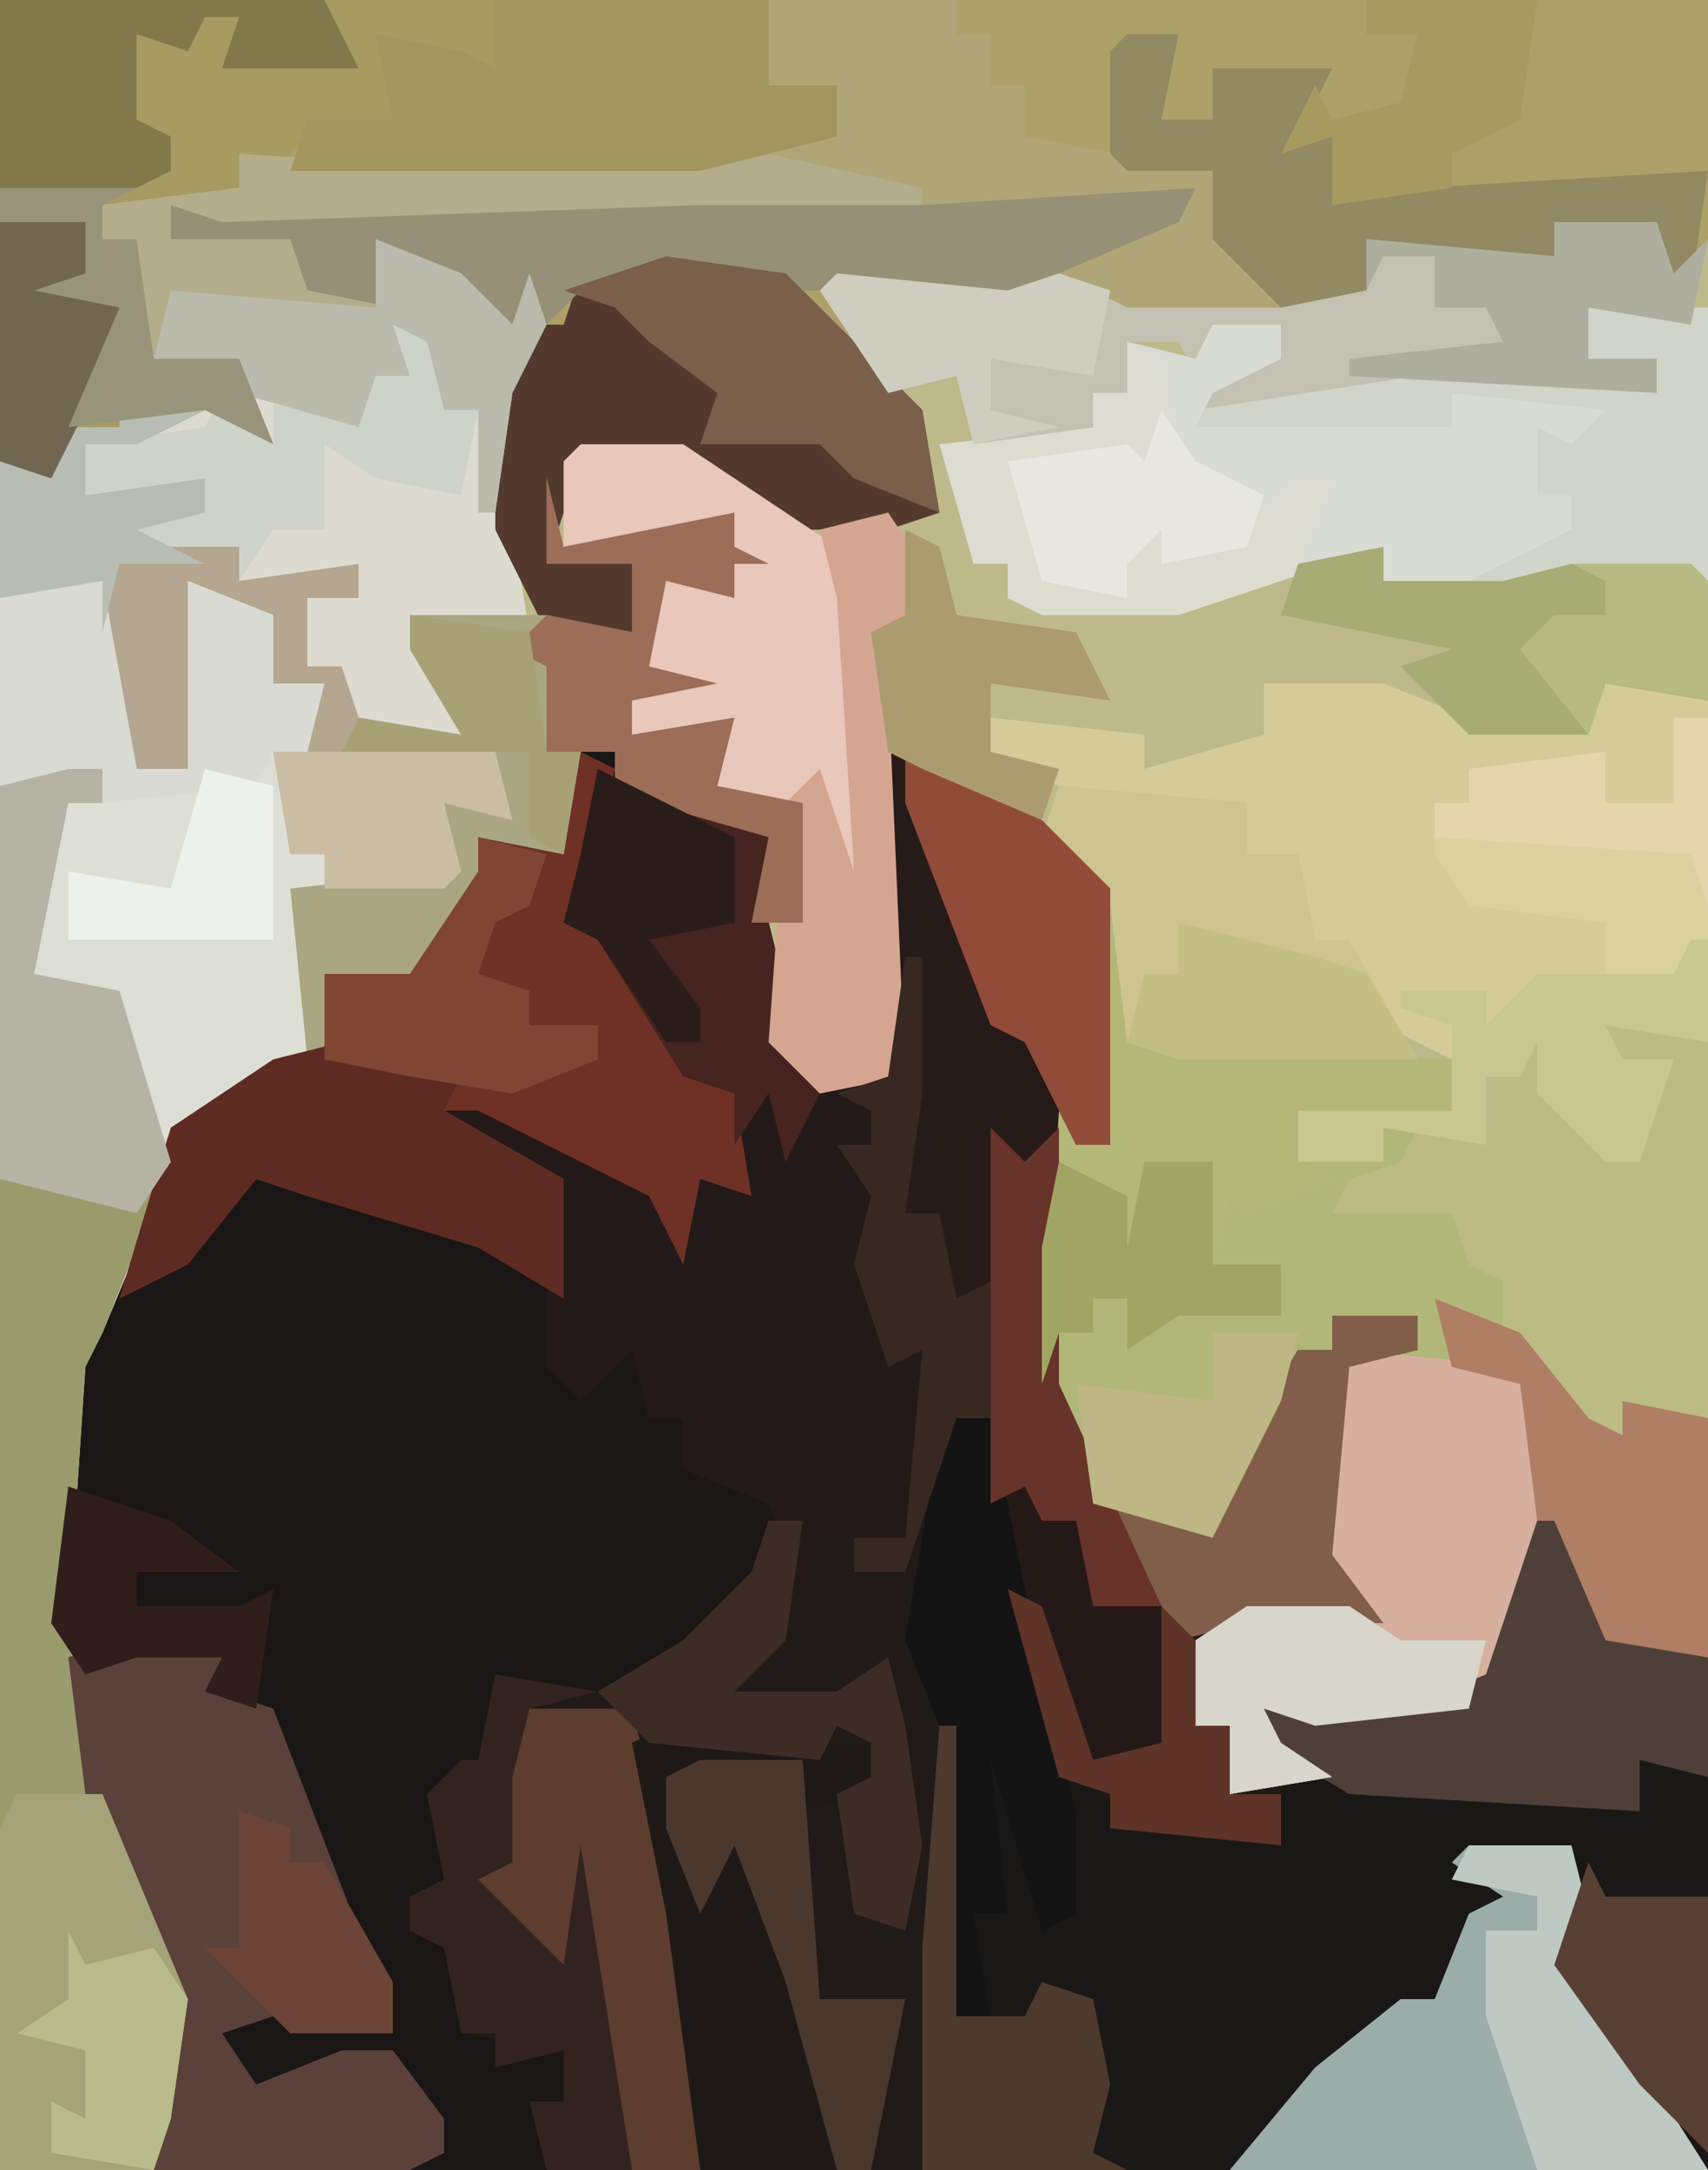 <?xml version="1.0" encoding="UTF-8"?>
<svg version="1.1" xmlns="http://www.w3.org/2000/svg" width="100" height="127">
<path d="M0,0 L100,0 L100,127 L0,127 Z " fill="#BEB98A" transform="translate(0,0)"/>
<path d="M0,0 L2,0 L2,2 L12,4 L11,10 L12,14 L13,18 L18,19 L18,0 L23,2 L28,5 L31,8 L31,23 L29,23 L28,29 L28,37 L30,44 L36,45 L42,35 L44,35 L44,33 L49,33 L49,35 L45,36 L44,47 L47,51 L39,51 L37,52 L36,57 L38,57 L38,61 L41,59 L39,55 L48,56 L53,54 L57,42 L58,42 L60,51 L66,53 L66,83 L-25,83 L-24,73 L-29,61 L-31,51 L-30,36 L-26,28 L-23,21 L-18,18 L-15,18 L-15,13 L-10,13 L-6,7 L-6,5 L-1,6 Z " fill="#201A18" transform="translate(34,44)"/>
<path d="M0,0 L2,0 L2,2 L12,4 L11,10 L12,14 L13,18 L17,21 L17,25 L18,28 L17,31 L19,35 L21,34 L20,42 L19,46 L14,46 L13,49 L13,45 L11,45 L10,50 L8,50 L3,55 L-4,55 L-6,60 L-8,62 L-7,66 L-10,67 L-10,69 L-7,70 L-7,75 L-1,76 L-1,79 L-3,79 L-2,83 L-25,83 L-24,73 L-29,61 L-31,51 L-30,36 L-26,28 L-23,21 L-18,18 L-15,18 L-15,13 L-10,13 L-6,7 L-6,5 L-1,6 Z " fill="#1A1615" transform="translate(34,44)"/>
<path d="M0,0 L100,0 L100,14 L98,17 L97,13 L93,14 L91,13 L91,15 L80,14 L80,17 L71,18 L60,17 L55,18 L49,17 L53,23 L55,30 L52,31 L46,31 L40,27 L34,27 L32,33 L37,33 L37,37 L32,37 L29,31 L29,23 L30,19 L27,18 L24,15 L22,14 L23,18 L18,17 L17,15 L10,14 L10,12 L54,11 L41,10 L31,10 L29,10 L16,10 L14,9 L14,11 L6,12 L6,14 L8,14 L9,21 L14,21 L16,26 L12,24 L7,25 L4,26 L3,28 L0,27 Z " fill="#AEA069" transform="translate(0,0)"/>
<path d="M0,0 L2,1 L19,1 L27,2 L25,4 L12,4 L-16,5 L-19,4 L-19,6 L-12,6 L-11,9 L-6,10 L-7,6 L-2,8 L1,11 L2,8 L3,11 L1,15 L1,23 L2,29 L-5,28 L-2,32 L-2,35 L-8,35 L-9,36 L0,36 L1,40 L-3,39 L-2,43 L-3,44 L-12,44 L-11,54 L-18,58 L-23,70 L-24,72 L-25,87 L-22,99 L-18,109 L-19,116 L-20,119 L-29,119 L-29,19 L-26,20 L-25,17 L-22,17 L-21,15 L-16,15 L-13,18 L-15,13 L-20,13 L-21,6 L-23,6 L-23,4 L-15,3 L-15,1 L0,2 Z " fill="#DDDBD0" transform="translate(29,8)"/>
<path d="M0,0 L1,0 L5,20 L7,26 L9,27 L9,29 L16,29 L19,30 L19,25 L17,21 L26,22 L31,20 L35,8 L36,8 L38,17 L44,19 L44,49 L10,49 L8,48 L7,39 L5,38 L4,41 L0,40 L-1,23 L-3,18 Z " fill="#1A1817" transform="translate(56,78)"/>
<path d="M0,0 L1,0 L1,8 L20,9 L20,12 L11,12 L11,15 L16,15 L16,13 L22,14 L23,8 L25,8 L25,11 L29,13 L29,15 L31,15 L32,11 L33,9 L29,10 L29,7 L35,8 L35,44 L29,43 L26,36 L22,46 L17,48 L9,47 L10,49 L13,51 L7,52 L7,48 L5,48 L5,43 L8,41 L15,41 L9,39 L12,37 L13,27 L18,26 L18,24 L13,24 L13,26 L11,26 L9,31 L6,37 L-1,35 L-4,28 L-3,12 L-2,14 L0,14 Z " fill="#B1B778" transform="translate(65,53)"/>
<path d="M0,0 L5,2 L10,5 L13,8 L13,23 L11,23 L10,29 L10,37 L12,44 L18,45 L24,35 L26,35 L26,33 L31,33 L31,35 L27,36 L26,47 L29,51 L21,51 L19,52 L18,57 L20,57 L20,61 L23,61 L23,64 L13,63 L13,61 L10,60 L6,46 L5,39 L4,39 L1,48 L-2,48 L-2,46 L1,46 L2,35 L0,36 L-2,30 L-1,26 L-3,23 L-1,23 L-1,21 L-3,20 L0,19 Z " fill="#251918" transform="translate(52,44)"/>
<path d="M0,0 L7,0 L12,2 L19,2 L20,0 L25,0 L26,1 L26,21 L20,20 L21,22 L24,22 L22,28 L20,28 L16,24 L16,21 L15,23 L13,23 L13,27 L7,26 L7,28 L2,28 L2,25 L11,25 L11,22 L7,20 L5,15 L3,15 L2,10 L-1,10 L-1,7 L-12,6 L-17,4 L-16,2 L-7,3 L-7,5 L0,3 Z " fill="#D4CB99" transform="translate(74,40)"/>
<path d="M0,0 L4,2 L11,3 L10,9 L11,13 L12,17 L16,20 L16,24 L17,27 L16,30 L18,34 L20,33 L19,41 L18,45 L13,45 L12,48 L10,43 L5,41 L5,38 L3,38 L2,34 L-1,37 L-3,35 L-3,24 L-10,20 L-7,19 L3,24 L5,27 L6,24 L8,24 L8,19 L5,18 L0,10 L-2,9 L-1,5 Z M9,38 L10,40 Z " fill="#231918" transform="translate(35,45)"/>
<path d="M0,0 L7,0 L7,16 L-1,16 L-10,17 L-12,16 L-12,14 L-24,18 L-32,18 L-34,17 L-34,15 L-36,15 L-38,8 L-29,7 L-29,5 L-27,5 L-27,2 L-23,3 L-22,1 L-18,1 L-18,3 L-22,5 L-14,5 L-10,4 L2,4 L4,5 L4,3 L0,3 Z " fill="#DCDCD1" transform="translate(93,18)"/>
<path d="M0,0 L2,0 L2,2 L0,2 L-2,12 L3,13 L6,23 L2,33 L1,35 L0,50 L3,62 L7,72 L6,79 L5,82 L-4,82 L-4,1 Z " fill="#999B6C" transform="translate(4,45)"/>
<path d="M0,0 L2,1 L1,6 L-1,10 L2,11 L7,19 L9,20 L10,26 L7,25 L6,30 L4,26 L-6,21 L-8,21 L-1,25 L-1,32 L-6,29 L-16,26 L-19,25 L-23,30 L-27,32 L-24,22 L-18,18 L-15,18 L-15,13 L-10,13 L-6,7 L-6,5 L-1,6 Z " fill="#6F3126" transform="translate(34,44)"/>
<path d="M0,0 L3,0 L5,11 L8,11 L8,0 L13,2 L13,6 L16,6 L15,10 L13,10 L13,12 L16,13 L14,13 L14,16 L16,16 L16,18 L14,18 L15,28 L6,33 L4,29 L4,24 L-1,23 L-1,17 L1,13 L3,13 L3,11 L-3,12 L-3,1 Z " fill="#DDDFD5" transform="translate(3,34)"/>
<path d="M0,0 L29,0 L29,4 L23,3 L24,7 L21,8 L18,8 L16,10 L14,9 L14,11 L6,12 L6,14 L8,14 L9,21 L14,21 L16,26 L12,24 L7,25 L4,26 L3,28 L0,27 Z " fill="#A69B61" transform="translate(0,0)"/>
<path d="M0,0 L5,2 L10,5 L13,8 L13,23 L10,22 L9,28 L7,24 L6,39 L4,39 L1,48 L-2,48 L-2,46 L1,46 L2,35 L0,36 L-2,30 L-1,26 L-3,23 L-1,23 L-1,21 L-3,20 L0,19 Z " fill="#271B19" transform="translate(52,44)"/>
<path d="M0,0 L6,1 L6,3 L9,4 L14,17 L16,20 L16,23 L10,23 L9,22 L6,23 L8,26 L13,24 L16,24 L19,28 L19,30 L17,31 L2,31 L3,21 L-2,9 L-3,1 Z " fill="#5A413A" transform="translate(7,96)"/>
<path d="M0,0 L6,0 L7,3 L9,1 L8,6 L2,5 L2,8 L6,8 L6,10 L-8,10 L-12,11 L-21,11 L-18,8 L-16,8 L-16,6 L-20,6 L-21,9 L-22,7 L-25,7 L-25,10 L-27,10 L-27,12 L-34,13 L-35,9 L-39,10 L-43,4 L-41,3 L-32,4 L-29,3 L-20,4 L-11,4 L-11,1 L0,2 Z " fill="#C3C1B1" transform="translate(91,13)"/>
<path d="M0,0 L7,1 L12,6 L15,9 L16,15 L13,16 L7,16 L1,12 L-5,12 L-7,18 L-2,18 L-2,22 L-7,22 L-10,16 L-10,8 L-8,4 L-6,4 L-5,1 Z " fill="#543A2E" transform="translate(39,15)"/>
<path d="M0,0 L10,1 L11,2 L11,13 L8,20 L3,22 L-5,21 L-4,23 L-1,25 L-7,26 L-7,22 L-9,22 L-9,17 L-6,15 L1,15 L-5,13 L-2,11 L-1,1 Z " fill="#D7AF9F" transform="translate(79,79)"/>
<path d="M0,0 L1,4 L11,2 L11,4 L13,5 L11,5 L11,7 L7,6 L6,11 L10,12 L5,13 L5,15 L11,14 L10,18 L15,19 L15,26 L12,26 L13,21 L6,19 L4,18 L4,16 L2,16 L1,22 L-4,21 L-3,24 L-8,30 L-13,29 L-13,34 L-14,34 L-15,24 L-6,23 L-6,19 L-2,20 L-3,17 L-12,16 L-11,14 L-5,15 L-8,10 L-8,8 L0,8 L5,9 L5,5 L0,5 Z " fill="#AAA681" transform="translate(32,28)"/>
<path d="M0,0 L29,0 L28,3 L25,5 L18,7 L8,6 L5,6 L-2,5 L-7,6 L-9,8 L-10,6 L-11,8 L-14,7 L-17,4 L-19,3 L-18,7 L-23,6 L-24,4 L-31,3 L-31,1 Z " fill="#969176" transform="translate(41,11)"/>
<path d="M0,0 L6,1 L6,23 L1,22 L1,24 L-2,23 L-6,18 L-6,15 L-8,14 L-9,11 L-16,11 L-15,9 L-12,8 L-11,6 L-7,7 L-6,1 L-4,1 L-4,4 L0,6 L0,8 L2,8 L3,4 L4,2 L0,3 Z " fill="#BCBB84" transform="translate(94,60)"/>
<path d="M0,0 L2,1 L19,1 L27,2 L25,4 L12,4 L-16,5 L-19,4 L-19,6 L-12,6 L-11,9 L-6,10 L-7,6 L-2,8 L1,11 L2,8 L3,11 L1,15 L0,22 L-1,22 L-1,16 L-3,16 L-4,12 L-6,11 L-5,14 L-7,14 L-8,17 L-15,15 L-15,13 L-20,13 L-21,6 L-23,6 L-23,4 L-15,3 L-15,1 L0,2 Z " fill="#B4AD8B" transform="translate(29,8)"/>
<path d="M0,0 L6,0 L7,4 L7,8 L14,19 L-14,19 L-9,13 L-4,9 L-2,9 L0,4 L2,3 L-1,1 Z " fill="#9BADA9" transform="translate(86,108)"/>
<path d="M0,0 L5,1 L1,3 L-2,3 L-2,6 L5,5 L5,7 L1,8 L7,9 L7,11 L14,10 L14,12 L11,12 L11,16 L13,16 L14,19 L13,21 L22,21 L23,25 L19,24 L20,28 L19,29 L12,29 L12,27 L10,27 L9,21 L11,20 L12,17 L9,17 L9,13 L4,11 L4,22 L1,22 L-1,11 L-7,12 L-7,4 L-4,5 L-3,2 L0,2 Z " fill="#B4A68F" transform="translate(7,23)"/>
<path d="M0,0 L1,0 L1,8 L20,9 L20,12 L11,12 L11,15 L13,16 L8,18 L7,17 L6,21 L10,21 L10,24 L4,24 L1,26 L1,23 L-1,23 L-1,25 L-3,25 L-4,28 L-3,12 L-2,14 L0,14 Z " fill="#B3B878" transform="translate(65,53)"/>
<path d="M0,0 L16,0 L16,5 L20,5 L20,8 L12,10 L2,10 L0,10 L-12,10 L-11,7 L-6,7 L-7,2 L-2,3 L0,4 Z " fill="#A2965E" transform="translate(29,0)"/>
<path d="M0,0 L6,0 L15,6 L16,9 L17,27 L15,25 L13,20 L12,21 L7,21 L9,16 L3,17 L3,15 L6,14 L4,13 L4,7 L9,9 L9,4 L4,6 L-1,6 L-1,1 Z " fill="#E9C7BA" transform="translate(34,26)"/>
<path d="M0,0 L11,1 L11,4 L14,4 L15,9 L17,9 L21,16 L7,16 L4,15 L3,7 L-1,3 Z " fill="#CEC48F" transform="translate(62,46)"/>
<path d="M0,0 L5,0 L10,12 L9,19 L8,22 L-1,22 L-1,2 Z " fill="#A5A379" transform="translate(1,105)"/>
<path d="M0,0 L1,0 L3,9 L9,11 L9,18 L5,17 L5,20 L-12,19 L-17,16 L-18,13 L-9,14 L-4,12 Z " fill="#4E4038" transform="translate(91,86)"/>
<path d="M0,0 L7,2 L6,4 L13,8 L13,15 L8,12 L-2,9 L-5,8 L-9,13 L-13,15 L-10,5 L-4,1 Z " fill="#5E2B23" transform="translate(20,61)"/>
<path d="M0,0 L11,0 L11,2 L13,2 L13,5 L15,5 L15,8 L26,10 L26,14 L29,15 L30,18 L21,18 L17,16 L24,13 L25,11 L9,12 L9,11 L0,9 L4,8 L4,5 L0,5 Z " fill="#B0A576" transform="translate(45,0)"/>
<path d="M0,0 L3,0 L2,5 L5,5 L5,2 L12,2 L10,6 L12,6 L12,10 L17,9 L34,8 L33,15 L31,14 L31,11 L27,12 L25,11 L25,13 L14,12 L14,15 L9,16 L5,12 L5,8 L0,8 L-1,7 L-1,1 Z " fill="#918A63" transform="translate(66,2)"/>
<path d="M0,0 L7,0 L7,16 L-1,16 L-10,17 L-7,15 L-1,13 L-1,11 L-3,11 L-3,7 L0,7 L-8,5 L-8,7 L-17,8 L-23,7 L-23,6 L-10,4 L2,4 L4,5 L4,3 L0,3 Z " fill="#D1D4C9" transform="translate(93,18)"/>
<path d="M0,0 L6,1 L2,2 L3,5 L2,9 L1,12 L3,16 L5,9 L6,9 L8,23 L8,29 L3,29 L2,25 L4,25 L4,22 L0,23 L0,21 L-2,21 L-3,16 L-5,15 L-5,13 L-3,12 L-4,7 L-2,5 L-1,5 Z " fill="#33231E" transform="translate(29,98)"/>
<path d="M0,0 L3,0 L3,2 L10,2 L14,1 L21,1 L22,2 L22,9 L16,8 L15,11 L8,11 L4,7 L7,6 L-3,4 L-2,1 Z " fill="#A7AC74" transform="translate(78,32)"/>
<path d="M0,0 L6,0 L7,4 L10,16 L10,27 L6,27 L3,8 L2,15 L-3,10 L-1,9 L-1,4 Z " fill="#5D3D30" transform="translate(31,100)"/>
<path d="M0,0 L1,0 L5,20 L7,28 L7,34 L5,35 L2,25 L3,34 L1,34 L2,40 L0,40 L-1,23 L-3,18 Z " fill="#141313" transform="translate(56,78)"/>
<path d="M0,0 L4,0 L4,2 L0,4 L-1,6 L14,6 L14,4 L23,5 L21,7 L19,6 L19,10 L21,10 L21,12 L15,15 L10,15 L10,13 L5,14 L7,9 L5,9 L3,11 L-2,8 L-3,2 L-5,1 L-1,2 Z " fill="#D9DCD3" transform="translate(71,19)"/>
<path d="M0,0 L9,1 L13,1 L12,4 L8,5 L8,2 L0,3 L2,9 L4,6 L9,17 L10,26 L2,26 L0,11 L-2,1 Z " fill="#1E1917" transform="translate(39,101)"/>
<path d="M0,0 L4,2 L11,3 L10,9 L11,13 L12,17 L13,19 L11,23 L10,19 L8,22 L8,19 L5,18 L0,10 L-2,9 L-1,5 Z " fill="#46241F" transform="translate(35,45)"/>
<path d="M0,0 L3,0 L5,11 L8,11 L8,0 L13,2 L13,6 L16,6 L15,10 L13,10 L12,12 L3,13 L3,11 L-3,12 L-3,1 Z " fill="#D9DBD2" transform="translate(3,34)"/>
<path d="M0,0 L2,0 L2,13 L1,15 L-4,15 L-4,12 L-12,11 L-14,8 L-14,5 L-12,5 L-12,3 L-4,2 L-4,5 L0,5 Z " fill="#DAD19F" transform="translate(98,42)"/>
<path d="M0,0 L2,3 L1,7 L-1,7 L0,10 L1,33 L-4,34 L-7,31 L-6,17 L-4,15 L-2,21 L-3,5 L-4,1 Z " fill="#D4A692" transform="translate(52,30)"/>
<path d="M0,0 L1,4 L11,2 L11,4 L13,5 L11,5 L11,7 L7,6 L6,11 L10,12 L5,13 L5,15 L11,14 L10,18 L15,19 L15,26 L12,26 L13,21 L6,19 L4,18 L4,16 L0,16 L0,11 L-2,10 L0,8 L5,9 L5,5 L0,5 Z " fill="#9C6E57" transform="translate(32,28)"/>
<path d="M0,0 L2,0 L2,2 L0,2 L-2,12 L3,13 L6,23 L4,26 L-4,24 L-4,1 Z " fill="#B5B4A4" transform="translate(4,45)"/>
<path d="M0,0 L5,2 L9,7 L11,8 L11,6 L16,7 L16,21 L10,20 L7,13 L6,13 L5,5 L1,4 Z " fill="#B07E65" transform="translate(84,76)"/>
<path d="M0,0 L8,4 L12,8 L12,23 L10,23 L7,17 L5,16 L0,3 Z " fill="#914B39" transform="translate(53,44)"/>
<path d="M0,0 L7,1 L12,6 L15,9 L16,15 L11,13 L9,11 L6,11 L2,11 L3,8 L-1,5 L-3,3 L-6,2 Z " fill="#7A5F4B" transform="translate(39,15)"/>
<path d="M0,0 L19,0 L21,4 L13,4 L14,1 L12,1 L11,3 L8,2 L8,7 L10,8 L10,10 L8,11 L0,11 Z " fill="#82794B" transform="translate(0,0)"/>
<path d="M0,0 L3,1 L3,5 L5,5 L4,10 L-1,9 L-4,7 L-4,12 L-7,12 L-9,15 L-9,13 L-16,13 L-15,11 L-11,11 L-11,9 L-18,10 L-18,7 L-11,6 L-10,4 L-7,7 L-7,4 L-2,5 Z " fill="#CED3C8" transform="translate(23,19)"/>
<path d="M0,0 L6,0 L7,4 L7,8 L14,19 L4,19 L1,10 L1,5 L4,5 L4,3 L-1,2 Z " fill="#BDC9C2" transform="translate(86,108)"/>
<path d="M0,0 L1,0 L1,17 L5,17 L6,15 L9,16 L10,21 L9,25 L11,26 L-1,26 L-1,13 Z " fill="#4E392D" transform="translate(55,101)"/>
<path d="M0,0 L5,2 L8,5 L9,2 L10,5 L8,9 L7,16 L6,16 L6,10 L4,10 L3,6 L1,5 L2,8 L0,8 L-1,11 L-8,9 L-8,7 L-13,7 L-12,3 L0,4 Z " fill="#BABBAD" transform="translate(22,14)"/>
<path d="M0,0 L2,0 L1,7 L-2,10 L4,10 L7,8 L8,12 L9,19 L8,24 L5,23 L4,16 L6,15 L6,13 L4,12 L3,14 L-7,13 L-10,10 L-5,7 L-1,3 Z " fill="#3D2C25" transform="translate(45,89)"/>
<path d="M0,0 L5,0 L5,2 L1,3 L0,14 L3,18 L-5,18 L-9,19 L-13,11 L-8,12 L-2,2 L0,2 Z " fill="#805E49" transform="translate(78,77)"/>
<path d="M0,0 L1,0 L1,6 L-5,5 L-4,7 L-1,7 L-3,13 L-5,13 L-9,9 L-9,6 L-10,8 L-12,8 L-12,12 L-18,11 L-18,13 L-23,13 L-23,10 L-14,10 L-14,5 L-17,4 L-17,3 L-12,3 L-12,5 L-9,2 L-1,2 Z " fill="#C8C78F" transform="translate(99,55)"/>
<path d="M0,0 L6,0 L9,2 L14,2 L13,6 L4,7 L1,6 L2,8 L5,10 L-1,11 L-1,7 L-3,7 L-3,2 Z " fill="#D8D5CB" transform="translate(73,94)"/>
<path d="M0,0 L10,0 L9,7 L5,9 L5,11 L-2,12 L-2,8 L-5,9 L-3,5 L-2,7 L2,6 L3,2 L0,2 Z " fill="#A79A60" transform="translate(80,0)"/>
<path d="M0,0 L6,0 L7,3 L9,1 L8,6 L2,5 L2,8 L6,8 L6,10 L-12,9 L-12,8 L-3,7 L-4,5 L-7,5 L-7,2 L-10,2 L-11,4 L-11,1 L0,2 Z " fill="#ADAE9D" transform="translate(91,13)"/>
<path d="M0,0 L2,2 L4,0 L4,15 L10,28 L6,28 L5,23 L3,23 L2,21 L0,22 Z " fill="#683328" transform="translate(58,66)"/>
<path d="M0,0 L6,0 L7,14 L12,14 L10,24 L8,24 L5,13 L2,5 L0,9 L-2,4 L-2,1 Z " fill="#4B382D" transform="translate(41,103)"/>
<path d="M0,0 L4,2 L4,5 L5,0 L9,0 L9,6 L13,6 L13,9 L7,9 L4,11 L4,8 L2,8 L2,10 L0,10 L-1,13 L-1,5 Z " fill="#A1A564" transform="translate(62,68)"/>
<path d="M0,0 L4,1 L3,4 L1,5 L0,8 L3,9 L3,11 L7,11 L7,13 L2,15 L-4,14 L-9,13 L-9,8 L-4,8 L0,2 Z " fill="#814533" transform="translate(28,49)"/>
<path d="M0,0 L2,1 L3,5 L10,6 L12,10 L5,9 L5,13 L9,14 L8,17 L1,14 L-1,13 L-2,6 L0,5 Z " fill="#AC9B6F" transform="translate(53,31)"/>
<path d="M0,0 L1,0 L1,8 L0,15 L2,15 L3,20 L5,19 L5,27 L3,27 L0,36 L-3,36 L-3,34 L0,34 L1,23 L-1,24 L-3,18 L-2,14 L-4,11 L-2,11 L-2,9 L-4,8 L-1,7 Z " fill="#372922" transform="translate(53,56)"/>
<path d="M0,0 L5,0 L4,4 L0,12 L-7,10 L-8,3 L0,4 Z " fill="#BEB684" transform="translate(71,78)"/>
<path d="M0,0 L8,2 L11,3 L14,8 L0,8 L-3,7 L-2,3 L0,3 Z " fill="#C3BE83" transform="translate(69,54)"/>
<path d="M0,0 L1,2 L7,2 L7,17 L3,13 L-2,6 Z " fill="#584134" transform="translate(93,109)"/>
<path d="M0,0 L6,2 L10,5 L4,5 L4,7 L10,7 L12,6 L11,13 L8,12 L9,10 L4,10 L1,11 L-1,8 Z " fill="#301E1B" transform="translate(4,87)"/>
<path d="M0,0 L13,0 L14,4 L10,3 L11,7 L10,8 L3,8 L3,6 L1,6 Z " fill="#CBBDA3" transform="translate(16,44)"/>
<path d="M0,0 L2,3 L6,5 L5,8 L0,9 L0,7 L-2,9 L-2,11 L-7,10 L-9,3 L-2,2 L-1,3 Z " fill="#E8E8E0" transform="translate(68,24)"/>
<path d="M0,0 L10,1 L13,0 L16,1 L15,6 L9,5 L9,8 L13,9 L8,10 L7,6 L3,7 L-1,1 Z " fill="#CECDBF" transform="translate(49,16)"/>
<path d="M0,0 L1,2 L5,1 L7,4 L6,11 L5,14 L-1,13 L-1,10 L1,11 L1,7 L-3,6 L0,4 Z " fill="#B9BB8D" transform="translate(4,113)"/>
<path d="M0,0 L3,1 L3,3 L5,3 L9,10 L9,13 L3,13 L-2,8 L0,8 Z " fill="#6B4437" transform="translate(14,106)"/>
<path d="M0,0 L8,4 L8,9 L3,10 L6,14 L6,16 L4,16 L0,10 L-2,9 L-1,5 Z " fill="#2A1C19" transform="translate(35,45)"/>
<path d="M0,0 L5,1 L1,3 L-2,3 L-2,6 L5,5 L5,7 L1,8 L5,10 L0,10 L-1,14 L-1,11 L-7,12 L-7,4 L-4,5 L-3,2 L0,2 Z " fill="#B7BDB2" transform="translate(7,23)"/>
<path d="M0,0 L5,0 L5,3 L8,5 L3,15 L0,14 Z " fill="#716750" transform="translate(0,13)"/>
<path d="M0,0 L2,1 L5,10 L9,9 L9,1 L11,3 L11,8 L13,8 L13,12 L16,12 L16,15 L6,14 L6,12 L3,11 Z " fill="#5E3429" transform="translate(59,93)"/>
<path d="M0,0 L2,0 L2,11 L1,8 L-14,7 L-14,5 L-12,5 L-12,3 L-4,2 L-4,5 L0,5 Z " fill="#E3D5AC" transform="translate(98,42)"/>
<path d="M0,0 L8,0 L6,1 L6,3 L8,3 L9,10 L14,10 L16,15 L12,13 L4,14 L7,7 L2,6 L5,5 L5,2 L0,2 Z " fill="#98947A" transform="translate(0,11)"/>
<path d="M0,0 L7,1 L8,8 L10,8 L9,14 L7,13 L7,8 L-4,8 L-3,6 L3,7 L0,2 Z " fill="#A7A175" transform="translate(24,36)"/>
<path d="M0,0 L7,0 L8,1 L8,8 L2,7 L1,10 L-3,5 L-1,3 L2,3 L2,1 Z " fill="#B7BA83" transform="translate(92,33)"/>
<path d="M0,0 L4,1 L4,10 L-8,10 L-8,6 L-2,7 Z " fill="#ECF1EB" transform="translate(12,45)"/>
</svg>

